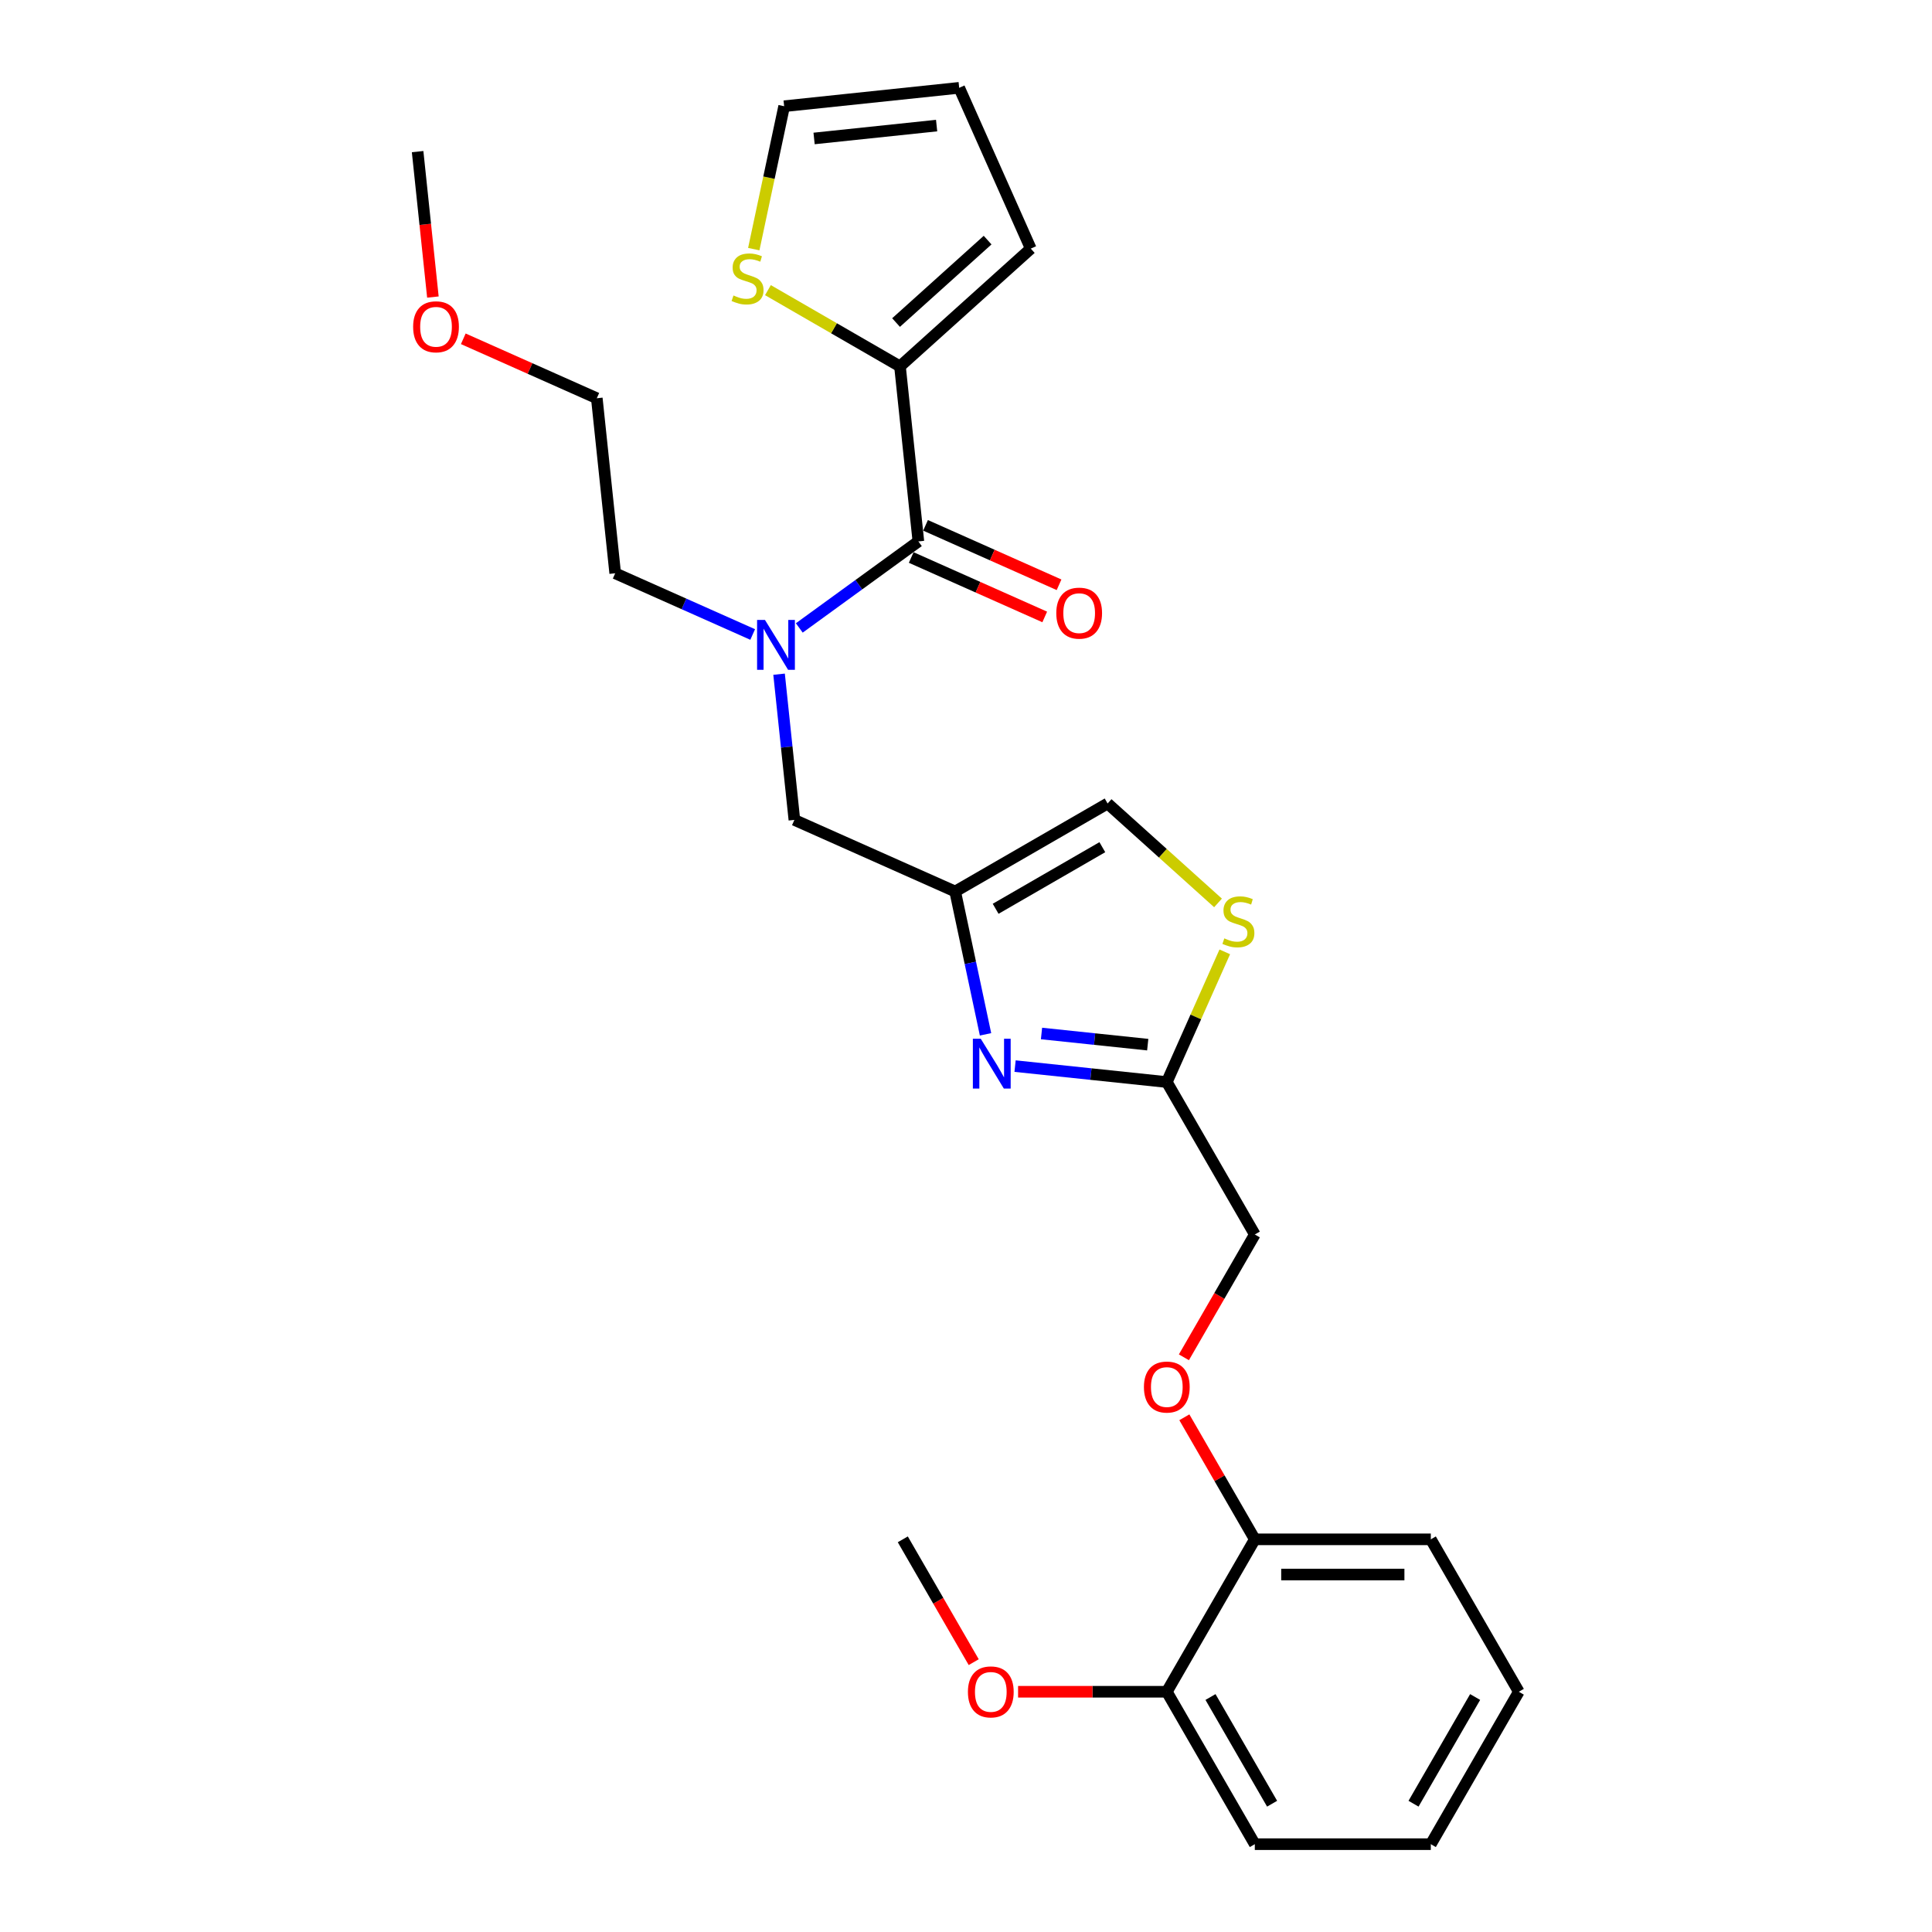 <?xml version='1.0' encoding='iso-8859-1'?>
<svg version='1.1' baseProfile='full'
              xmlns='http://www.w3.org/2000/svg'
                      xmlns:rdkit='http://www.rdkit.org/xml'
                      xmlns:xlink='http://www.w3.org/1999/xlink'
                  xml:space='preserve'
width='1000px' height='1000px' viewBox='0 0 1000 1000'>
<!-- END OF HEADER -->
<rect style='opacity:1.0;fill:#FFFFFF;stroke:none' width='1000' height='1000' x='0' y='0'> </rect>
<path class='bond-0' d='M 465.829,189.636 L 431.656,169.907' style='fill:none;fill-rule:evenodd;stroke:#000000;stroke-width:6px;stroke-linecap:butt;stroke-linejoin:miter;stroke-opacity:1' />
<path class='bond-0' d='M 431.656,169.907 L 397.484,150.177' style='fill:none;fill-rule:evenodd;stroke:#CCCC00;stroke-width:6px;stroke-linecap:butt;stroke-linejoin:miter;stroke-opacity:1' />
<path class='bond-1' d='M 465.829,189.636 L 533.53,128.679' style='fill:none;fill-rule:evenodd;stroke:#000000;stroke-width:6px;stroke-linecap:butt;stroke-linejoin:miter;stroke-opacity:1' />
<path class='bond-1' d='M 463.793,166.953 L 511.183,124.282' style='fill:none;fill-rule:evenodd;stroke:#000000;stroke-width:6px;stroke-linecap:butt;stroke-linejoin:miter;stroke-opacity:1' />
<path class='bond-2' d='M 465.829,189.636 L 475.352,280.237' style='fill:none;fill-rule:evenodd;stroke:#000000;stroke-width:6px;stroke-linecap:butt;stroke-linejoin:miter;stroke-opacity:1' />
<path class='bond-3' d='M 403.245,348.962 L 407.209,386.674' style='fill:none;fill-rule:evenodd;stroke:#0000FF;stroke-width:6px;stroke-linecap:butt;stroke-linejoin:miter;stroke-opacity:1' />
<path class='bond-3' d='M 407.209,386.674 L 411.173,424.385' style='fill:none;fill-rule:evenodd;stroke:#000000;stroke-width:6px;stroke-linecap:butt;stroke-linejoin:miter;stroke-opacity:1' />
<path class='bond-4' d='M 413.712,325.021 L 444.532,302.629' style='fill:none;fill-rule:evenodd;stroke:#0000FF;stroke-width:6px;stroke-linecap:butt;stroke-linejoin:miter;stroke-opacity:1' />
<path class='bond-4' d='M 444.532,302.629 L 475.352,280.237' style='fill:none;fill-rule:evenodd;stroke:#000000;stroke-width:6px;stroke-linecap:butt;stroke-linejoin:miter;stroke-opacity:1' />
<path class='bond-5' d='M 389.589,328.414 L 354.007,312.573' style='fill:none;fill-rule:evenodd;stroke:#0000FF;stroke-width:6px;stroke-linecap:butt;stroke-linejoin:miter;stroke-opacity:1' />
<path class='bond-5' d='M 354.007,312.573 L 318.426,296.731' style='fill:none;fill-rule:evenodd;stroke:#000000;stroke-width:6px;stroke-linecap:butt;stroke-linejoin:miter;stroke-opacity:1' />
<path class='bond-6' d='M 471.646,288.56 L 506.198,303.943' style='fill:none;fill-rule:evenodd;stroke:#000000;stroke-width:6px;stroke-linecap:butt;stroke-linejoin:miter;stroke-opacity:1' />
<path class='bond-6' d='M 506.198,303.943 L 540.75,319.327' style='fill:none;fill-rule:evenodd;stroke:#FF0000;stroke-width:6px;stroke-linecap:butt;stroke-linejoin:miter;stroke-opacity:1' />
<path class='bond-6' d='M 479.057,271.915 L 513.609,287.298' style='fill:none;fill-rule:evenodd;stroke:#000000;stroke-width:6px;stroke-linecap:butt;stroke-linejoin:miter;stroke-opacity:1' />
<path class='bond-6' d='M 513.609,287.298 L 548.161,302.682' style='fill:none;fill-rule:evenodd;stroke:#FF0000;stroke-width:6px;stroke-linecap:butt;stroke-linejoin:miter;stroke-opacity:1' />
<path class='bond-7' d='M 390.153,128.946 L 398.014,91.961' style='fill:none;fill-rule:evenodd;stroke:#CCCC00;stroke-width:6px;stroke-linecap:butt;stroke-linejoin:miter;stroke-opacity:1' />
<path class='bond-7' d='M 398.014,91.961 L 405.875,54.977' style='fill:none;fill-rule:evenodd;stroke:#000000;stroke-width:6px;stroke-linecap:butt;stroke-linejoin:miter;stroke-opacity:1' />
<path class='bond-8' d='M 533.53,128.679 L 496.476,45.455' style='fill:none;fill-rule:evenodd;stroke:#000000;stroke-width:6px;stroke-linecap:butt;stroke-linejoin:miter;stroke-opacity:1' />
<path class='bond-9' d='M 239.8,175.363 L 274.352,190.746' style='fill:none;fill-rule:evenodd;stroke:#FF0000;stroke-width:6px;stroke-linecap:butt;stroke-linejoin:miter;stroke-opacity:1' />
<path class='bond-9' d='M 274.352,190.746 L 308.904,206.13' style='fill:none;fill-rule:evenodd;stroke:#000000;stroke-width:6px;stroke-linecap:butt;stroke-linejoin:miter;stroke-opacity:1' />
<path class='bond-10' d='M 224.069,153.753 L 220.113,116.114' style='fill:none;fill-rule:evenodd;stroke:#FF0000;stroke-width:6px;stroke-linecap:butt;stroke-linejoin:miter;stroke-opacity:1' />
<path class='bond-10' d='M 220.113,116.114 L 216.157,78.475' style='fill:none;fill-rule:evenodd;stroke:#000000;stroke-width:6px;stroke-linecap:butt;stroke-linejoin:miter;stroke-opacity:1' />
<path class='bond-11' d='M 411.173,424.385 L 494.397,461.439' style='fill:none;fill-rule:evenodd;stroke:#000000;stroke-width:6px;stroke-linecap:butt;stroke-linejoin:miter;stroke-opacity:1' />
<path class='bond-12' d='M 318.426,296.731 L 308.904,206.13' style='fill:none;fill-rule:evenodd;stroke:#000000;stroke-width:6px;stroke-linecap:butt;stroke-linejoin:miter;stroke-opacity:1' />
<path class='bond-13' d='M 612.785,702.538 L 631.137,670.752' style='fill:none;fill-rule:evenodd;stroke:#FF0000;stroke-width:6px;stroke-linecap:butt;stroke-linejoin:miter;stroke-opacity:1' />
<path class='bond-13' d='M 631.137,670.752 L 649.488,638.966' style='fill:none;fill-rule:evenodd;stroke:#000000;stroke-width:6px;stroke-linecap:butt;stroke-linejoin:miter;stroke-opacity:1' />
<path class='bond-14' d='M 613.017,733.585 L 631.253,765.17' style='fill:none;fill-rule:evenodd;stroke:#FF0000;stroke-width:6px;stroke-linecap:butt;stroke-linejoin:miter;stroke-opacity:1' />
<path class='bond-14' d='M 631.253,765.17 L 649.488,796.756' style='fill:none;fill-rule:evenodd;stroke:#000000;stroke-width:6px;stroke-linecap:butt;stroke-linejoin:miter;stroke-opacity:1' />
<path class='bond-15' d='M 649.488,638.966 L 603.938,560.071' style='fill:none;fill-rule:evenodd;stroke:#000000;stroke-width:6px;stroke-linecap:butt;stroke-linejoin:miter;stroke-opacity:1' />
<path class='bond-16' d='M 630.443,467.348 L 601.867,441.619' style='fill:none;fill-rule:evenodd;stroke:#CCCC00;stroke-width:6px;stroke-linecap:butt;stroke-linejoin:miter;stroke-opacity:1' />
<path class='bond-16' d='M 601.867,441.619 L 573.292,415.889' style='fill:none;fill-rule:evenodd;stroke:#000000;stroke-width:6px;stroke-linecap:butt;stroke-linejoin:miter;stroke-opacity:1' />
<path class='bond-17' d='M 633.943,492.68 L 618.941,526.376' style='fill:none;fill-rule:evenodd;stroke:#CCCC00;stroke-width:6px;stroke-linecap:butt;stroke-linejoin:miter;stroke-opacity:1' />
<path class='bond-17' d='M 618.941,526.376 L 603.938,560.071' style='fill:none;fill-rule:evenodd;stroke:#000000;stroke-width:6px;stroke-linecap:butt;stroke-linejoin:miter;stroke-opacity:1' />
<path class='bond-18' d='M 573.292,415.889 L 494.397,461.439' style='fill:none;fill-rule:evenodd;stroke:#000000;stroke-width:6px;stroke-linecap:butt;stroke-linejoin:miter;stroke-opacity:1' />
<path class='bond-18' d='M 570.567,438.501 L 515.341,470.386' style='fill:none;fill-rule:evenodd;stroke:#000000;stroke-width:6px;stroke-linecap:butt;stroke-linejoin:miter;stroke-opacity:1' />
<path class='bond-19' d='M 786.138,875.651 L 740.588,954.545' style='fill:none;fill-rule:evenodd;stroke:#000000;stroke-width:6px;stroke-linecap:butt;stroke-linejoin:miter;stroke-opacity:1' />
<path class='bond-19' d='M 763.527,878.375 L 731.642,933.601' style='fill:none;fill-rule:evenodd;stroke:#000000;stroke-width:6px;stroke-linecap:butt;stroke-linejoin:miter;stroke-opacity:1' />
<path class='bond-20' d='M 786.138,875.651 L 740.588,796.756' style='fill:none;fill-rule:evenodd;stroke:#000000;stroke-width:6px;stroke-linecap:butt;stroke-linejoin:miter;stroke-opacity:1' />
<path class='bond-21' d='M 740.588,954.545 L 649.488,954.545' style='fill:none;fill-rule:evenodd;stroke:#000000;stroke-width:6px;stroke-linecap:butt;stroke-linejoin:miter;stroke-opacity:1' />
<path class='bond-22' d='M 649.488,954.545 L 603.938,875.651' style='fill:none;fill-rule:evenodd;stroke:#000000;stroke-width:6px;stroke-linecap:butt;stroke-linejoin:miter;stroke-opacity:1' />
<path class='bond-22' d='M 658.435,933.601 L 626.55,878.375' style='fill:none;fill-rule:evenodd;stroke:#000000;stroke-width:6px;stroke-linecap:butt;stroke-linejoin:miter;stroke-opacity:1' />
<path class='bond-23' d='M 603.938,875.651 L 649.488,796.756' style='fill:none;fill-rule:evenodd;stroke:#000000;stroke-width:6px;stroke-linecap:butt;stroke-linejoin:miter;stroke-opacity:1' />
<path class='bond-24' d='M 603.938,875.651 L 565.449,875.651' style='fill:none;fill-rule:evenodd;stroke:#000000;stroke-width:6px;stroke-linecap:butt;stroke-linejoin:miter;stroke-opacity:1' />
<path class='bond-24' d='M 565.449,875.651 L 526.959,875.651' style='fill:none;fill-rule:evenodd;stroke:#FF0000;stroke-width:6px;stroke-linecap:butt;stroke-linejoin:miter;stroke-opacity:1' />
<path class='bond-25' d='M 649.488,796.756 L 740.588,796.756' style='fill:none;fill-rule:evenodd;stroke:#000000;stroke-width:6px;stroke-linecap:butt;stroke-linejoin:miter;stroke-opacity:1' />
<path class='bond-25' d='M 663.153,814.976 L 726.923,814.976' style='fill:none;fill-rule:evenodd;stroke:#000000;stroke-width:6px;stroke-linecap:butt;stroke-linejoin:miter;stroke-opacity:1' />
<path class='bond-26' d='M 503.992,860.328 L 485.64,828.542' style='fill:none;fill-rule:evenodd;stroke:#FF0000;stroke-width:6px;stroke-linecap:butt;stroke-linejoin:miter;stroke-opacity:1' />
<path class='bond-26' d='M 485.64,828.542 L 467.288,796.756' style='fill:none;fill-rule:evenodd;stroke:#000000;stroke-width:6px;stroke-linecap:butt;stroke-linejoin:miter;stroke-opacity:1' />
<path class='bond-27' d='M 494.397,461.439 L 502.254,498.405' style='fill:none;fill-rule:evenodd;stroke:#000000;stroke-width:6px;stroke-linecap:butt;stroke-linejoin:miter;stroke-opacity:1' />
<path class='bond-27' d='M 502.254,498.405 L 510.111,535.371' style='fill:none;fill-rule:evenodd;stroke:#0000FF;stroke-width:6px;stroke-linecap:butt;stroke-linejoin:miter;stroke-opacity:1' />
<path class='bond-28' d='M 525.399,551.816 L 564.669,555.944' style='fill:none;fill-rule:evenodd;stroke:#0000FF;stroke-width:6px;stroke-linecap:butt;stroke-linejoin:miter;stroke-opacity:1' />
<path class='bond-28' d='M 564.669,555.944 L 603.938,560.071' style='fill:none;fill-rule:evenodd;stroke:#000000;stroke-width:6px;stroke-linecap:butt;stroke-linejoin:miter;stroke-opacity:1' />
<path class='bond-28' d='M 539.085,534.934 L 566.573,537.823' style='fill:none;fill-rule:evenodd;stroke:#0000FF;stroke-width:6px;stroke-linecap:butt;stroke-linejoin:miter;stroke-opacity:1' />
<path class='bond-28' d='M 566.573,537.823 L 594.062,540.713' style='fill:none;fill-rule:evenodd;stroke:#000000;stroke-width:6px;stroke-linecap:butt;stroke-linejoin:miter;stroke-opacity:1' />
<path class='bond-29' d='M 405.875,54.977 L 496.476,45.455' style='fill:none;fill-rule:evenodd;stroke:#000000;stroke-width:6px;stroke-linecap:butt;stroke-linejoin:miter;stroke-opacity:1' />
<path class='bond-29' d='M 421.37,71.669 L 484.79,65.003' style='fill:none;fill-rule:evenodd;stroke:#000000;stroke-width:6px;stroke-linecap:butt;stroke-linejoin:miter;stroke-opacity:1' />
<path  class='atom-1' d='M 395.947 320.885
L 404.401 334.55
Q 405.24 335.898, 406.588 338.339
Q 407.936 340.781, 408.009 340.927
L 408.009 320.885
L 411.434 320.885
L 411.434 346.684
L 407.9 346.684
L 398.826 331.744
Q 397.769 329.995, 396.64 327.991
Q 395.547 325.986, 395.219 325.367
L 395.219 346.684
L 391.866 346.684
L 391.866 320.885
L 395.947 320.885
' fill='#0000FF'/>
<path  class='atom-3' d='M 546.733 317.364
Q 546.733 311.169, 549.794 307.707
Q 552.855 304.245, 558.576 304.245
Q 564.297 304.245, 567.358 307.707
Q 570.419 311.169, 570.419 317.364
Q 570.419 323.632, 567.321 327.203
Q 564.224 330.737, 558.576 330.737
Q 552.891 330.737, 549.794 327.203
Q 546.733 323.668, 546.733 317.364
M 558.576 327.822
Q 562.511 327.822, 564.625 325.198
Q 566.775 322.538, 566.775 317.364
Q 566.775 312.299, 564.625 309.748
Q 562.511 307.161, 558.576 307.161
Q 554.64 307.161, 552.49 309.711
Q 550.377 312.262, 550.377 317.364
Q 550.377 322.575, 552.49 325.198
Q 554.64 327.822, 558.576 327.822
' fill='#FF0000'/>
<path  class='atom-4' d='M 379.646 152.941
Q 379.938 153.051, 381.14 153.561
Q 382.343 154.071, 383.655 154.399
Q 385.003 154.69, 386.315 154.69
Q 388.756 154.69, 390.177 153.524
Q 391.599 152.322, 391.599 150.245
Q 391.599 148.824, 390.87 147.949
Q 390.177 147.074, 389.084 146.601
Q 387.991 146.127, 386.169 145.58
Q 383.873 144.888, 382.489 144.232
Q 381.14 143.576, 380.156 142.191
Q 379.209 140.807, 379.209 138.475
Q 379.209 135.231, 381.395 133.227
Q 383.618 131.223, 387.991 131.223
Q 390.979 131.223, 394.368 132.644
L 393.53 135.45
Q 390.432 134.175, 388.1 134.175
Q 385.586 134.175, 384.201 135.231
Q 382.817 136.252, 382.853 138.037
Q 382.853 139.422, 383.545 140.26
Q 384.274 141.098, 385.294 141.572
Q 386.351 142.046, 388.1 142.592
Q 390.432 143.321, 391.817 144.05
Q 393.202 144.779, 394.186 146.273
Q 395.206 147.73, 395.206 150.245
Q 395.206 153.816, 392.801 155.747
Q 390.432 157.642, 386.461 157.642
Q 384.165 157.642, 382.416 157.132
Q 380.703 156.658, 378.662 155.82
L 379.646 152.941
' fill='#CCCC00'/>
<path  class='atom-6' d='M 213.837 169.149
Q 213.837 162.954, 216.898 159.492
Q 219.959 156.031, 225.68 156.031
Q 231.401 156.031, 234.462 159.492
Q 237.523 162.954, 237.523 169.149
Q 237.523 175.417, 234.425 178.988
Q 231.328 182.523, 225.68 182.523
Q 219.995 182.523, 216.898 178.988
Q 213.837 175.453, 213.837 169.149
M 225.68 179.607
Q 229.615 179.607, 231.729 176.984
Q 233.879 174.324, 233.879 169.149
Q 233.879 164.084, 231.729 161.533
Q 229.615 158.946, 225.68 158.946
Q 221.744 158.946, 219.594 161.497
Q 217.481 164.047, 217.481 169.149
Q 217.481 174.36, 219.594 176.984
Q 221.744 179.607, 225.68 179.607
' fill='#FF0000'/>
<path  class='atom-9' d='M 592.095 717.934
Q 592.095 711.739, 595.156 708.277
Q 598.217 704.815, 603.938 704.815
Q 609.66 704.815, 612.721 708.277
Q 615.781 711.739, 615.781 717.934
Q 615.781 724.201, 612.684 727.772
Q 609.587 731.307, 603.938 731.307
Q 598.254 731.307, 595.156 727.772
Q 592.095 724.238, 592.095 717.934
M 603.938 728.392
Q 607.874 728.392, 609.988 725.768
Q 612.137 723.108, 612.137 717.934
Q 612.137 712.868, 609.988 710.318
Q 607.874 707.73, 603.938 707.73
Q 600.003 707.73, 597.853 710.281
Q 595.739 712.832, 595.739 717.934
Q 595.739 723.145, 597.853 725.768
Q 600.003 728.392, 603.938 728.392
' fill='#FF0000'/>
<path  class='atom-11' d='M 633.704 485.702
Q 633.996 485.811, 635.198 486.321
Q 636.401 486.831, 637.713 487.159
Q 639.061 487.451, 640.373 487.451
Q 642.814 487.451, 644.235 486.285
Q 645.656 485.082, 645.656 483.005
Q 645.656 481.584, 644.928 480.71
Q 644.235 479.835, 643.142 479.361
Q 642.049 478.888, 640.227 478.341
Q 637.931 477.649, 636.546 476.993
Q 635.198 476.337, 634.214 474.952
Q 633.267 473.567, 633.267 471.235
Q 633.267 467.992, 635.453 465.988
Q 637.676 463.984, 642.049 463.984
Q 645.037 463.984, 648.426 465.405
L 647.588 468.211
Q 644.49 466.935, 642.158 466.935
Q 639.644 466.935, 638.259 467.992
Q 636.874 469.012, 636.911 470.798
Q 636.911 472.183, 637.603 473.021
Q 638.332 473.859, 639.352 474.333
Q 640.409 474.806, 642.158 475.353
Q 644.49 476.082, 645.875 476.81
Q 647.26 477.539, 648.244 479.033
Q 649.264 480.491, 649.264 483.005
Q 649.264 486.576, 646.859 488.508
Q 644.49 490.403, 640.518 490.403
Q 638.223 490.403, 636.474 489.892
Q 634.761 489.419, 632.72 488.581
L 633.704 485.702
' fill='#CCCC00'/>
<path  class='atom-19' d='M 500.995 875.723
Q 500.995 869.529, 504.056 866.067
Q 507.117 862.605, 512.838 862.605
Q 518.56 862.605, 521.621 866.067
Q 524.681 869.529, 524.681 875.723
Q 524.681 881.991, 521.584 885.562
Q 518.487 889.097, 512.838 889.097
Q 507.154 889.097, 504.056 885.562
Q 500.995 882.028, 500.995 875.723
M 512.838 886.182
Q 516.774 886.182, 518.888 883.558
Q 521.037 880.898, 521.037 875.723
Q 521.037 870.658, 518.888 868.107
Q 516.774 865.52, 512.838 865.52
Q 508.903 865.52, 506.753 868.071
Q 504.639 870.622, 504.639 875.723
Q 504.639 880.934, 506.753 883.558
Q 508.903 886.182, 512.838 886.182
' fill='#FF0000'/>
<path  class='atom-22' d='M 507.635 537.649
L 516.089 551.314
Q 516.927 552.662, 518.275 555.103
Q 519.623 557.545, 519.696 557.691
L 519.696 537.649
L 523.122 537.649
L 523.122 563.448
L 519.587 563.448
L 510.513 548.508
Q 509.457 546.759, 508.327 544.754
Q 507.234 542.75, 506.906 542.131
L 506.906 563.448
L 503.553 563.448
L 503.553 537.649
L 507.635 537.649
' fill='#0000FF'/>
</svg>
